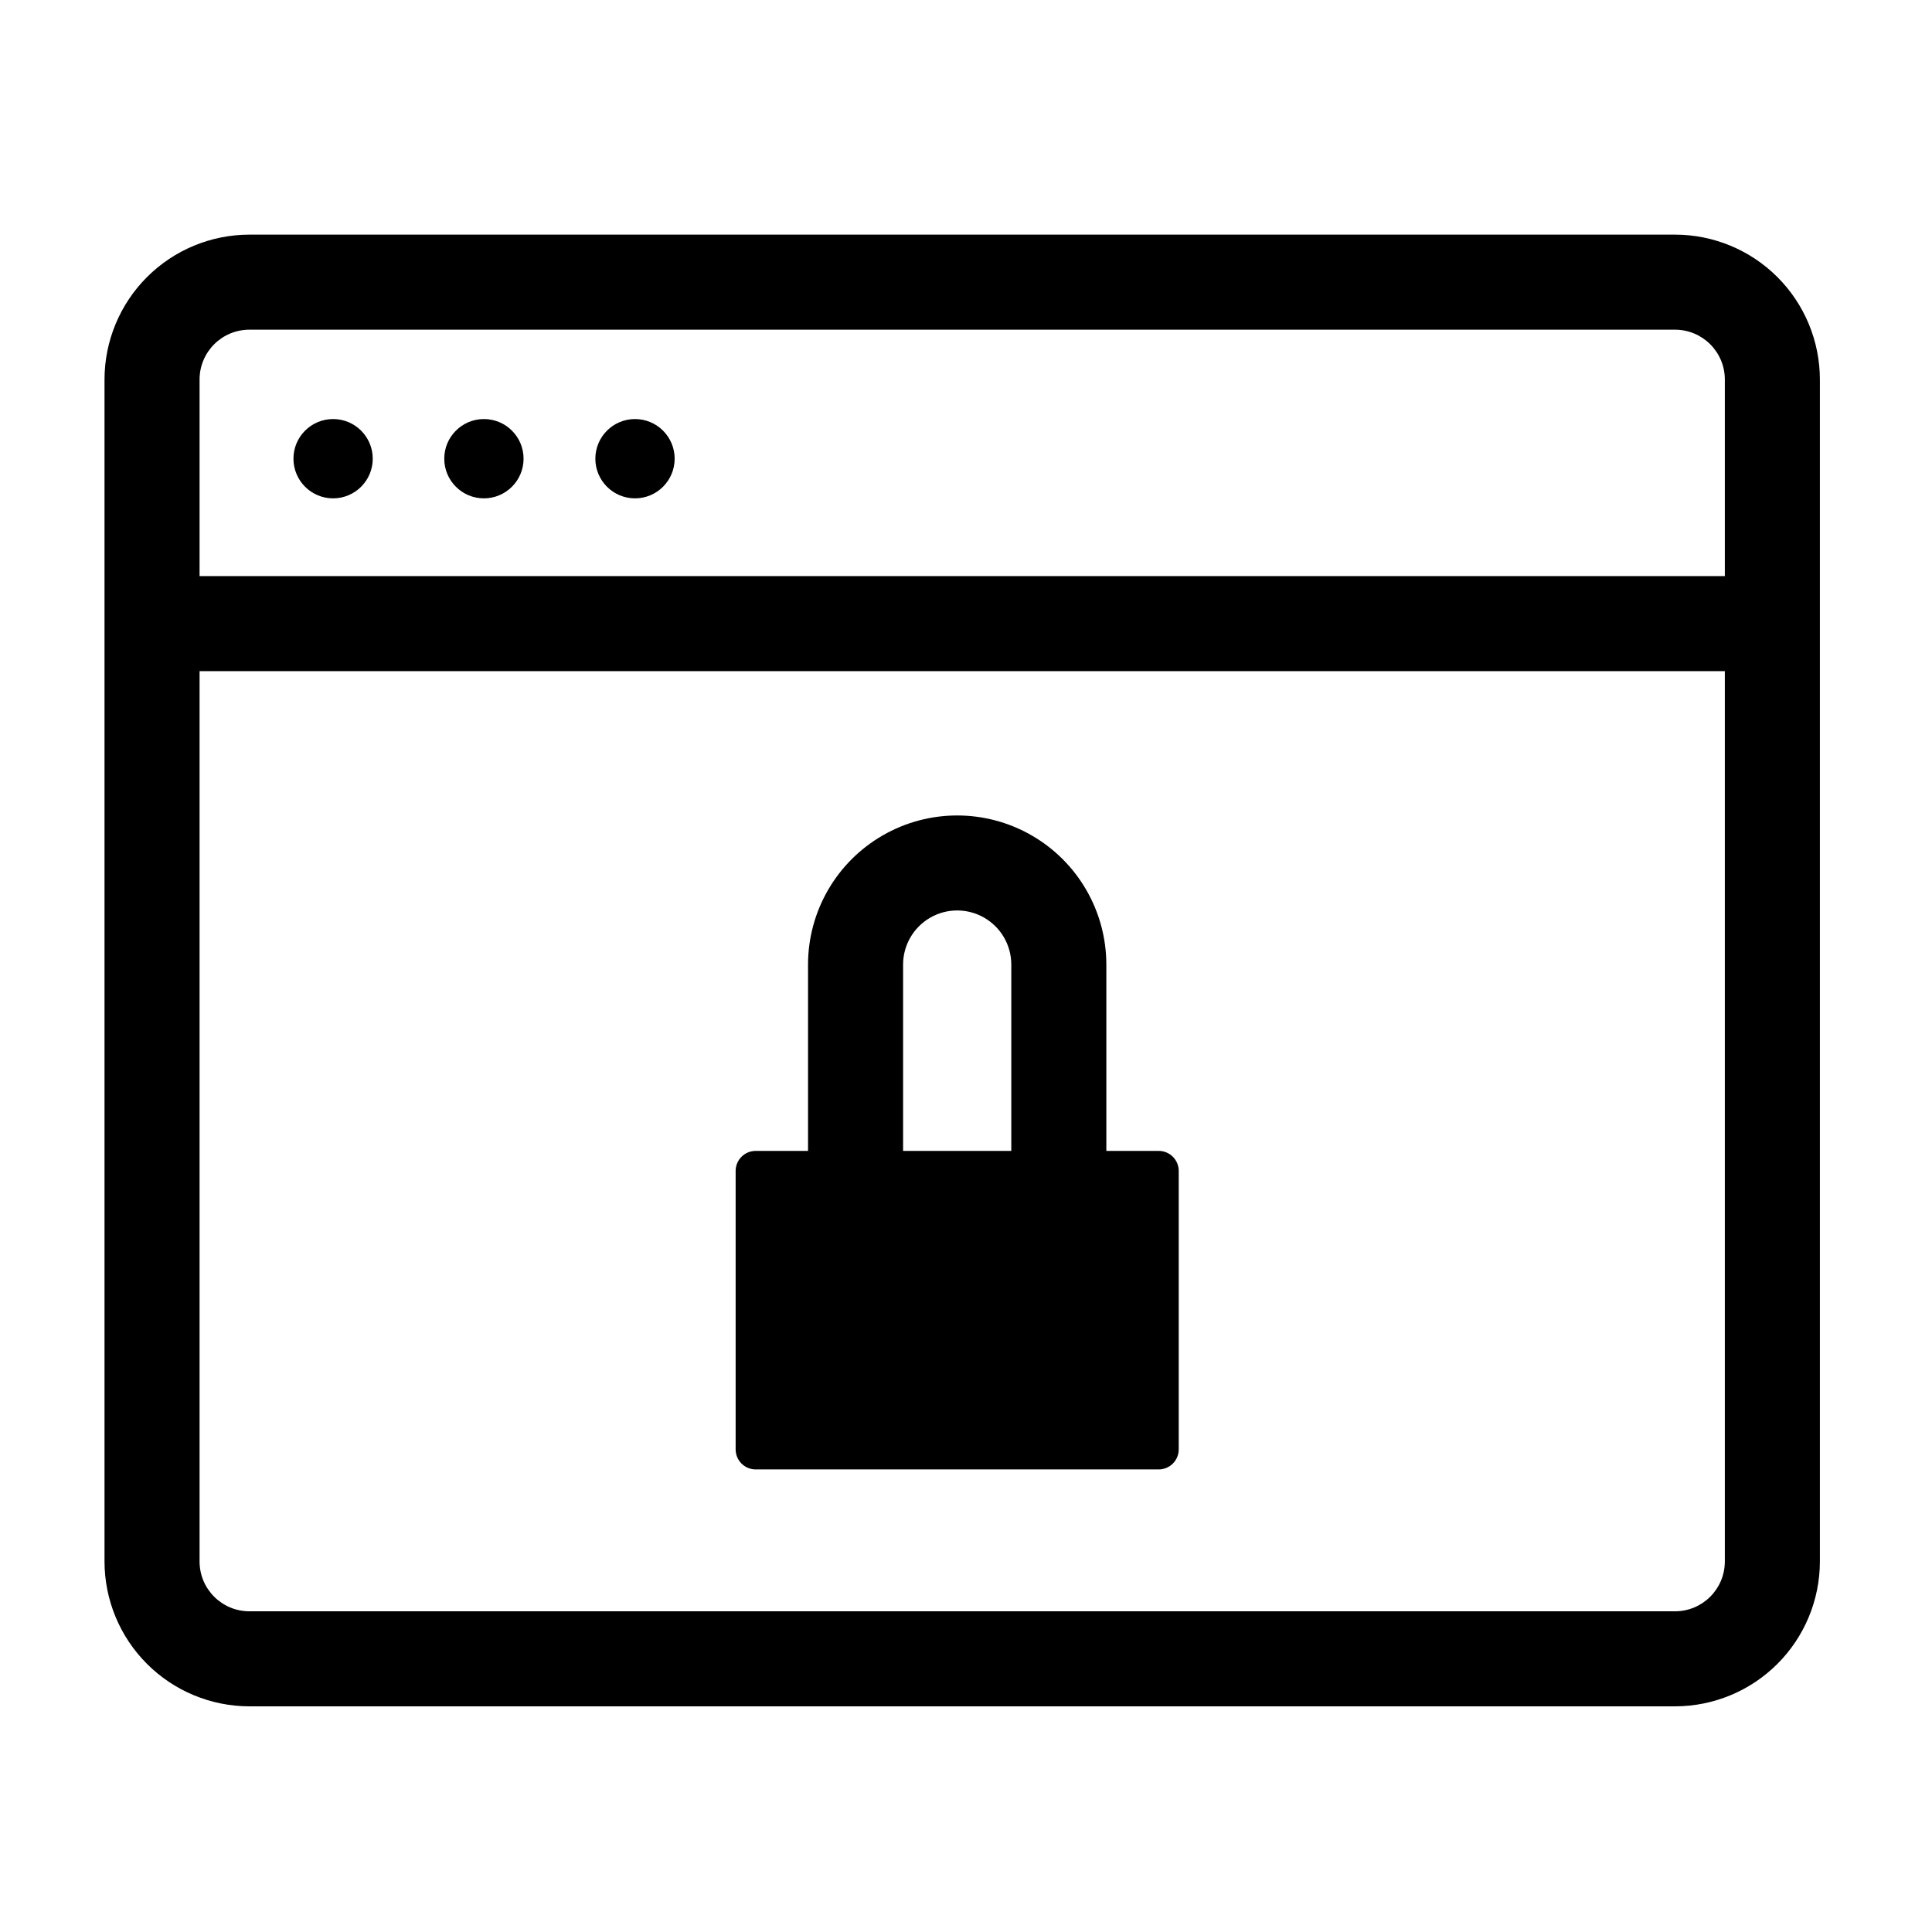 <?xml version="1.0" encoding="UTF-8"?>
<!-- The Best Svg Icon site in the world: iconSvg.co, Visit us! https://iconsvg.co -->
<svg fill="#000000" width="800px" height="800px" version="1.1" viewBox="144 144 512 512" xmlns="http://www.w3.org/2000/svg">
 <g>
  <path d="m587.91 206.18h-377.83c-10.176 0.012-19.934 4.059-27.129 11.254-7.195 7.195-11.242 16.949-11.254 27.125v313.26c0.012 10.176 4.059 19.934 11.254 27.125 7.195 7.195 16.953 11.242 27.129 11.254h377.83c10.176-0.012 19.93-4.059 27.125-11.254 7.195-7.195 11.242-16.949 11.254-27.125v-313.26c-0.012-10.176-4.059-19.93-11.254-27.125-7.195-7.195-16.949-11.242-27.125-11.254zm-377.83 25.191h377.83c7.281 0.008 13.18 5.91 13.188 13.188v52.109h-404.21v-52.109c0.008-7.281 5.91-13.18 13.191-13.188zm377.83 339.64h-377.83c-7.281-0.008-13.184-5.91-13.191-13.191v-235.96h404.21v235.96c-0.008 7.281-5.906 13.18-13.188 13.191z"/>
  <path d="m242.78 265.56c0 5.801-4.703 10.508-10.508 10.508-5.801 0-10.504-4.707-10.504-10.508 0-5.805 4.703-10.508 10.504-10.508 5.805 0 10.508 4.703 10.508 10.508"/>
  <path d="m282.75 265.56c0 5.801-4.703 10.508-10.508 10.508-5.801 0-10.508-4.707-10.508-10.508 0-5.805 4.707-10.508 10.508-10.508 5.805 0 10.508 4.703 10.508 10.508"/>
  <path d="m322.79 265.56c0 5.801-4.703 10.508-10.508 10.508-5.801 0-10.508-4.707-10.508-10.508 0-5.805 4.707-10.508 10.508-10.508 5.805 0 10.508 4.703 10.508 10.508"/>
  <path d="m451.07 449h-13.879v-49.41c-0.016-14.109-7.551-27.141-19.773-34.191-12.227-7.055-27.281-7.055-39.504 0-12.223 7.051-19.762 20.082-19.777 34.191v49.41h-13.879c-1.406 0-2.758 0.559-3.75 1.555-0.996 0.996-1.555 2.344-1.555 3.754v73.793c0 2.934 2.375 5.309 5.305 5.309h106.81c1.41 0 2.758-0.559 3.754-1.555 0.996-0.996 1.555-2.344 1.555-3.754v-73.793c0-1.41-0.559-2.758-1.555-3.754-0.996-0.996-2.344-1.555-3.754-1.555zm-67.742-49.41c0.012-5.113 2.746-9.836 7.176-12.391 4.434-2.559 9.891-2.559 14.324 0 4.43 2.555 7.164 7.277 7.176 12.391v49.41h-28.676z"/>
 </g>
</svg>